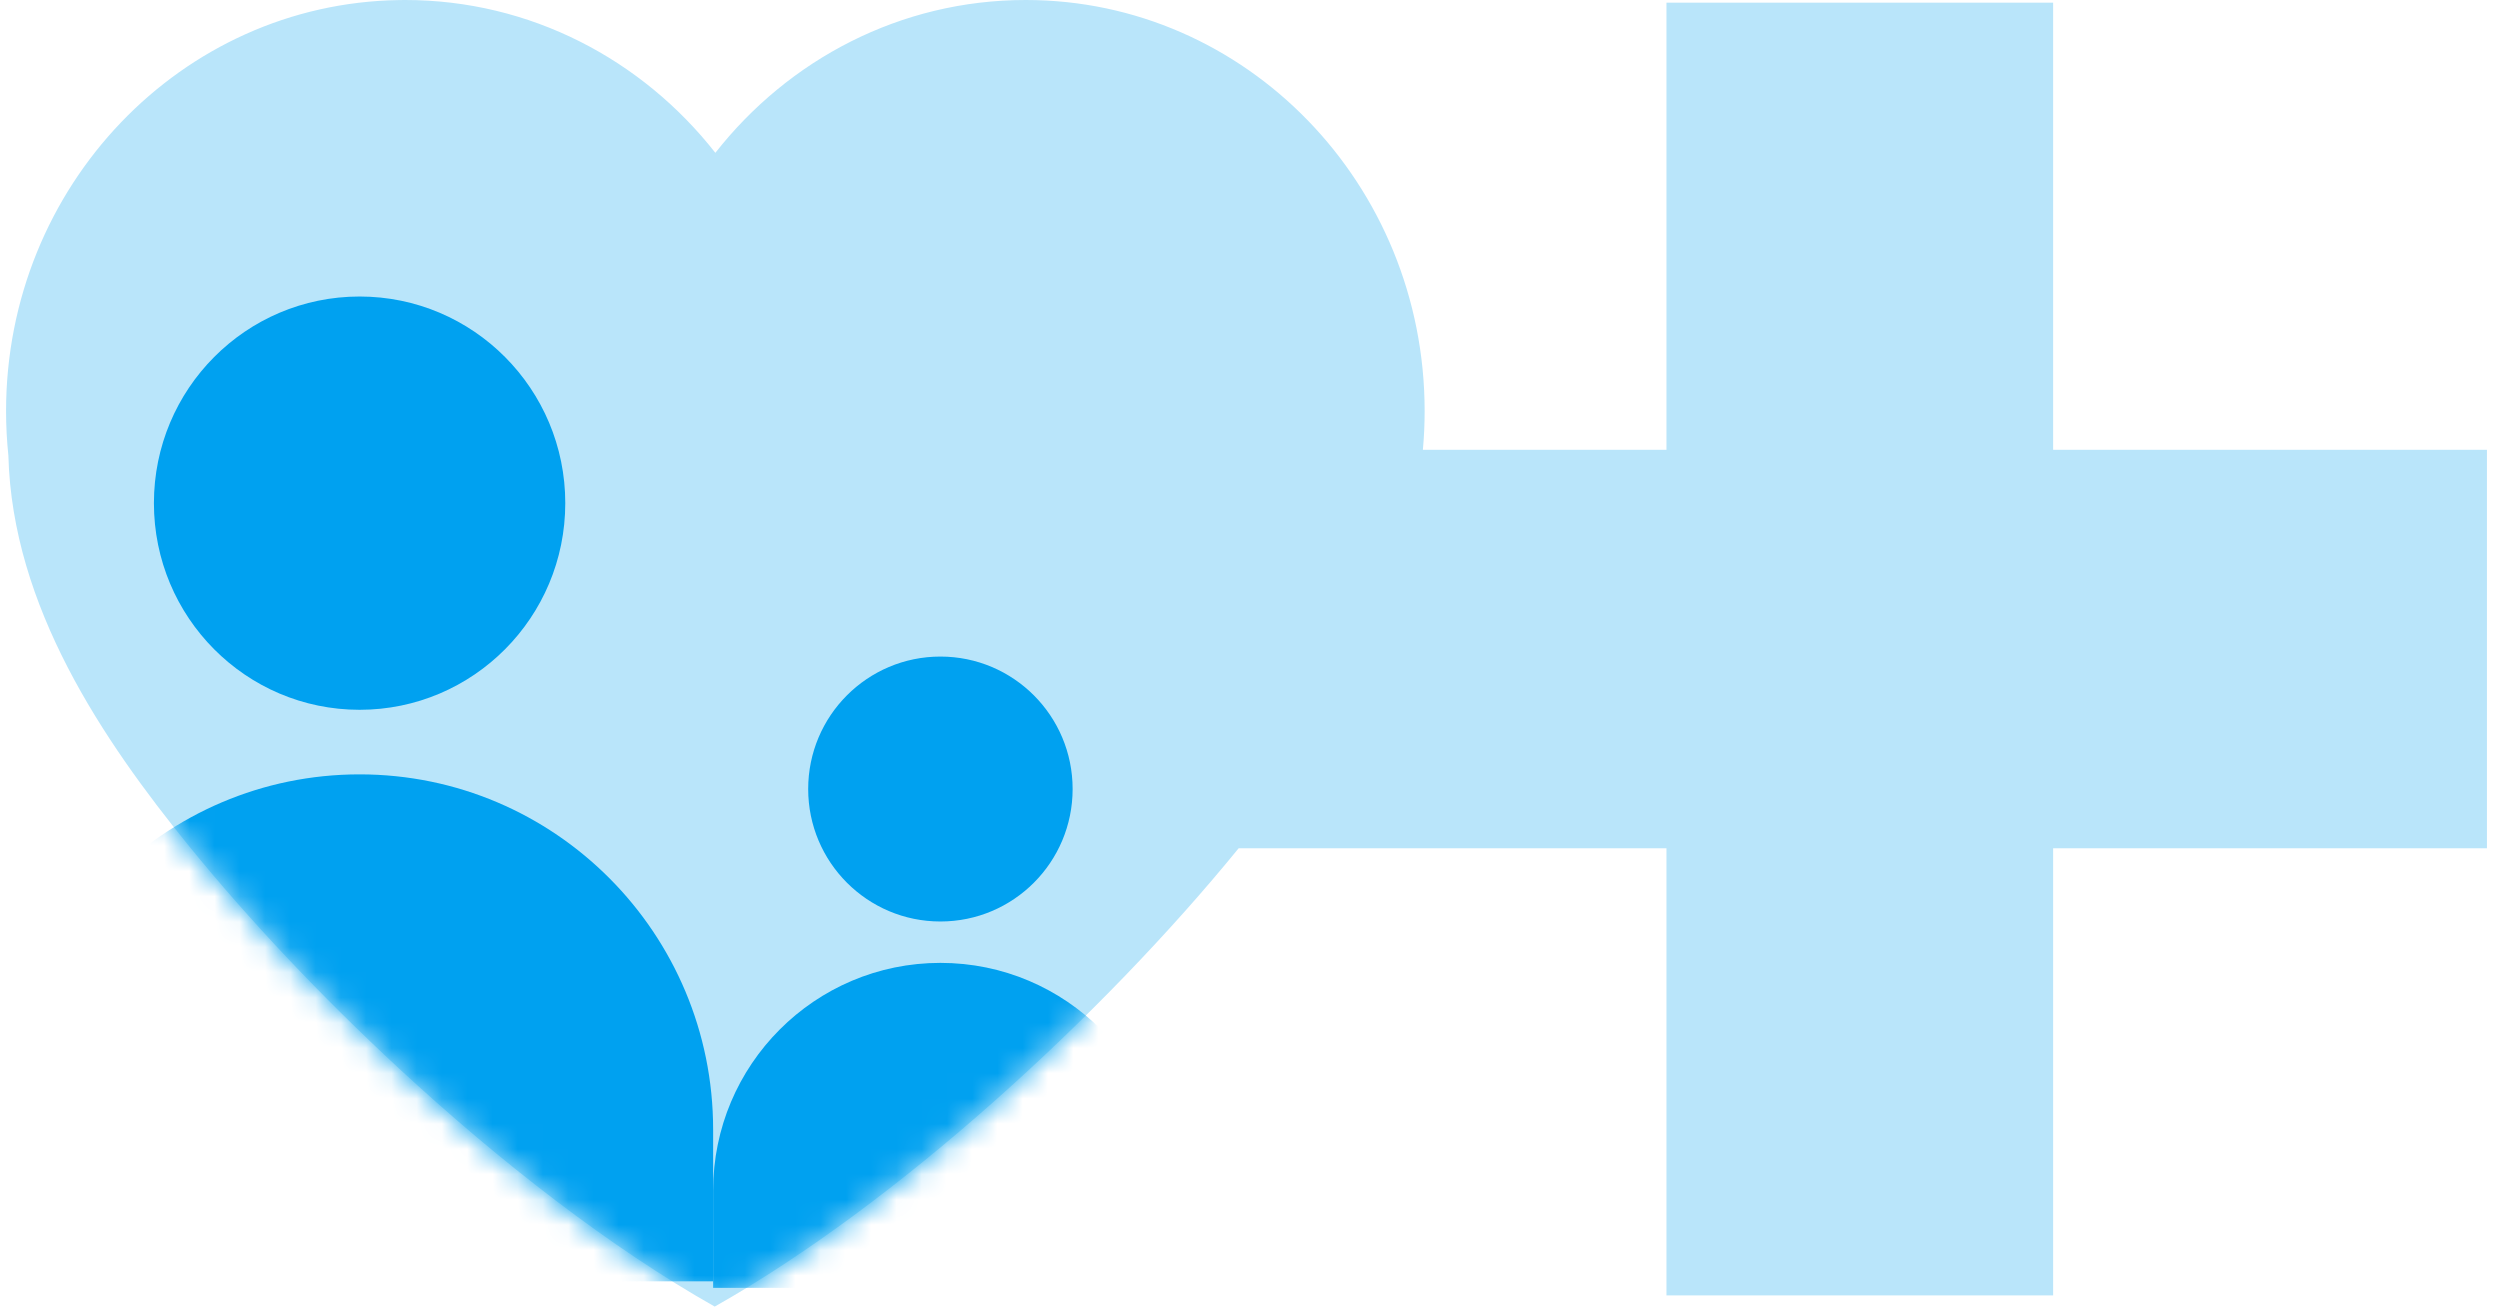 <svg width="99" height="52" viewBox="0 0 99 52" fill="none" xmlns="http://www.w3.org/2000/svg">
<path fill-rule="evenodd" clip-rule="evenodd" d="M16.038 0C21.003 0 25.432 2.361 28.328 6.052C31.224 2.361 35.654 0 40.618 0C49.343 0 56.416 7.289 56.416 16.281C56.416 16.798 56.392 17.308 56.346 17.812H65.992V0.105H81.304V17.812H98.483V33.592H81.304V51.298H65.992V33.592H49.05C43.666 40.2 35.528 47.663 28.303 51.741C24.204 49.428 19.811 46.025 15.795 42.307V42.307V42.307C12.704 39.447 9.836 36.4 7.495 33.518C4.068 29.299 0.49 24.023 0.332 18.042C0.272 17.464 0.24 16.876 0.24 16.281C0.24 7.373 7.182 0.137 15.795 0.003V0.004V0.003C15.876 0.002 15.957 0 16.038 0Z" fill="#B9E5FA"/>
<mask id="mask0" mask-type="alpha" maskUnits="userSpaceOnUse" x="0" y="0" width="99" height="52">
<path fill-rule="evenodd" clip-rule="evenodd" d="M16.038 0C21.003 0 25.432 2.361 28.328 6.052C31.224 2.361 35.654 0 40.618 0C49.343 0 56.416 7.289 56.416 16.281C56.416 16.798 56.392 17.308 56.346 17.812H65.992V0.105H81.304V17.812H98.483V33.592H81.304V51.298H65.992V33.592H49.05C43.666 40.2 35.528 47.663 28.303 51.741C24.204 49.428 19.811 46.025 15.795 42.307V42.307V42.307C12.704 39.447 9.836 36.4 7.495 33.518C4.068 29.299 0.49 24.023 0.332 18.042C0.272 17.464 0.24 16.876 0.24 16.281C0.24 7.373 7.182 0.137 15.795 0.003V0.004V0.003C15.876 0.002 15.957 0 16.038 0Z" fill="#95EEC1"/>
</mask>
<g mask="url(#mask0)">
<path d="M0.24 44.729C0.24 36.962 6.508 30.665 14.24 30.665C21.972 30.665 28.24 36.962 28.24 44.729V50.742H0.24V44.729Z" fill="#00A1F0"/>
<path d="M22.385 19.924C22.385 24.444 18.739 28.108 14.24 28.108C9.741 28.108 6.095 24.444 6.095 19.924C6.095 15.405 9.741 11.742 14.24 11.742C18.739 11.742 22.385 15.405 22.385 19.924Z" fill="#00A1F0"/>
<path d="M28.24 47.146C28.24 42.167 32.269 38.13 37.24 38.13C42.211 38.13 46.24 42.167 46.24 47.146V51H28.24V47.146Z" fill="#00A1F0"/>
<path d="M42.476 31.245C42.476 34.143 40.132 36.491 37.24 36.491C34.348 36.491 32.004 34.143 32.004 31.245C32.004 28.349 34.348 26 37.24 26C40.132 26 42.476 28.349 42.476 31.245Z" fill="#00A1F0"/>
</g>
</svg>
